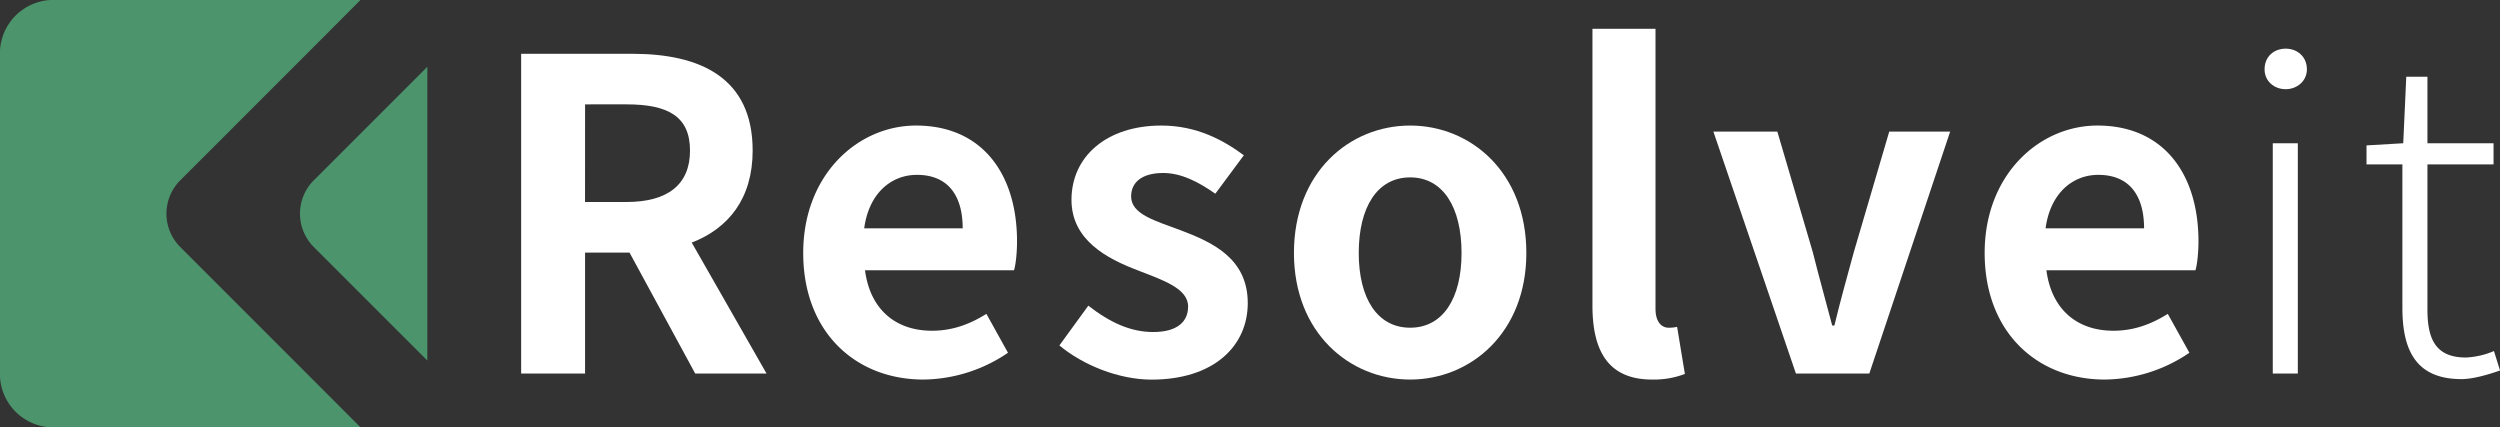 <svg xmlns="http://www.w3.org/2000/svg" viewBox="0 0 1261.64 215.65"><rect x="0" y="0" width="1261.64" height="215.65" fill="#333333" stroke="none"/><defs><style>.cls-1{fill:#4c956c;}.cls-2{fill:#fff;}</style></defs><g id="Livello_1" data-name="Livello 1"><path class="cls-1" d="M239.64,569.73,221.8,587.57l-38.26,38.26a23.83,23.83,0,0,0,0,33.69l38.26,38.26,17.84,17.83,1.19,1.19V568.54Z" transform="translate(-25.17 -534.85)"/><path class="cls-1" d="M188.1,731.47,133,676.37l-16.85-16.85a23.81,23.81,0,0,1,0-33.69L133,609l55.1-55.11L205.94,536l1.19-1.19h-155a27,27,0,0,0-27,26.95V723.54a27,27,0,0,0,27,27h155l-1.19-1.19Z" transform="translate(-25.17 -534.85)"/></g><g id="Livello_2" data-name="Livello 2"><path class="cls-2" d="M376,723.34l-33.13-61H320.43v61H288.17V562h56.24C378.2,562,405,573.79,405,610.85c0,24.2-12.21,39.24-30.74,46.43L412,723.34Zm-55.59-86.55h20.93c20.71,0,32.05-8.72,32.05-25.94,0-17.44-11.34-23.33-32.05-23.33H320.43Z" transform="translate(-25.17 -534.85)"/></g><g id="Livello_3" data-name="Livello 3"><path class="cls-2" d="M430.52,662.52c0-39.68,27.69-64.31,56.9-64.31,33.57,0,51,24.63,51,58.42,0,5.89-.65,11.77-1.52,14.61H461.7c2.61,20,15.69,30.52,33.79,30.52,10,0,18.75-3.06,27.47-8.51l10.9,19.62a77,77,0,0,1-42.73,13.52C457.12,726.39,430.52,702.63,430.52,662.52ZM511,650.09c0-16.57-7.42-27-23.11-27-12.86,0-24.2,9.15-26.6,27Z" transform="translate(-25.17 -534.85)"/></g><g id="Livello_4" data-name="Livello 4"><path class="cls-2" d="M559.8,709.17l14.6-20.06c10.9,8.5,21.37,13.3,32.7,13.3,12.21,0,17.66-5.23,17.66-12.86,0-9.16-12.64-13.3-25.51-18.31C583.78,665.35,565.9,656,565.9,635.7c0-22,17.88-37.49,45.34-37.49,17.88,0,31.4,7.41,41.64,15l-14.39,19.4c-8.72-6.1-17.22-10.46-26.37-10.46C601.22,622.19,596,627,596,634c0,8.94,12,12.21,24.86,17,16.13,6.11,34,14.17,34,36.84,0,21.37-16.79,38.59-48.62,38.59C589.88,726.39,571.79,719.2,559.8,709.17Z" transform="translate(-25.17 -534.85)"/></g><g id="Livello_5" data-name="Livello 5"><path class="cls-2" d="M678.17,662.52c0-40.77,28.12-64.31,58.64-64.31s58.64,23.54,58.64,64.31c0,40.33-28.12,63.87-58.64,63.87S678.17,702.85,678.17,662.52Zm84.58,0c0-23.11-9.37-38.15-25.94-38.15s-25.94,15-25.94,38.15c0,22.89,9.37,37.71,25.94,37.71S762.75,685.41,762.75,662.52Z" transform="translate(-25.17 -534.85)"/></g><g id="Livello_6" data-name="Livello 6"><path class="cls-2" d="M828.81,689.11V549.37h31.82V690.64c0,7.19,3.49,9.59,6.54,9.59a17.89,17.89,0,0,0,4.36-.44l3.93,23.77a43.8,43.8,0,0,1-16.57,2.83C836.65,726.39,828.81,711.78,828.81,689.11Z" transform="translate(-25.17 -534.85)"/></g><g id="Livello_7" data-name="Livello 7"><path class="cls-2" d="M889.84,601.26h32.27L940,662.08c3,12,6.54,24.63,9.81,37.06h1.09c3-12.43,6.54-25.07,9.81-37.06l17.88-60.82h30.74L968.54,723.34H931.48Z" transform="translate(-25.17 -534.85)"/></g><g id="Livello_8" data-name="Livello 8"><path class="cls-2" d="M1026.74,662.52c0-39.68,27.69-64.31,56.9-64.31,33.58,0,51,24.63,51,58.42,0,5.89-.66,11.77-1.53,14.61h-75.21c2.62,20,15.7,30.52,33.79,30.52,10,0,18.75-3.06,27.47-8.51l10.9,19.62a77,77,0,0,1-42.73,13.52C1053.34,726.39,1026.74,702.63,1026.74,662.52Zm80.45-12.43c0-16.57-7.41-27-23.11-27-12.86,0-24.2,9.15-26.6,27Z" transform="translate(-25.17 -534.85)"/></g><g id="Livello_9" data-name="Livello 9"><path class="cls-2" d="M1168,569.86c0-6.54,4.79-10.46,10.68-10.46,5.67,0,10.68,3.92,10.68,10.46,0,5.89-5,10-10.68,10C1172.8,579.89,1168,575.75,1168,569.86Zm4.14,37.28h12.64v116.2h-12.64Z" transform="translate(-25.17 -534.85)"/></g><g id="Livello_10" data-name="Livello 10"><path class="cls-2" d="M1237.55,690.2V617.83h-18.1v-9.6l18.53-1.09,1.53-33.57h10.68v33.57h33.36v10.69h-33.36v73.24c0,14.61,3.93,24.2,19.4,24.2a40.5,40.5,0,0,0,14.17-3.27l3.06,9.81c-6.76,2.4-14.17,4.36-19.41,4.36C1244.52,726.17,1237.55,711.78,1237.55,690.2Z" transform="translate(-25.17 -534.85)"/></g></svg>